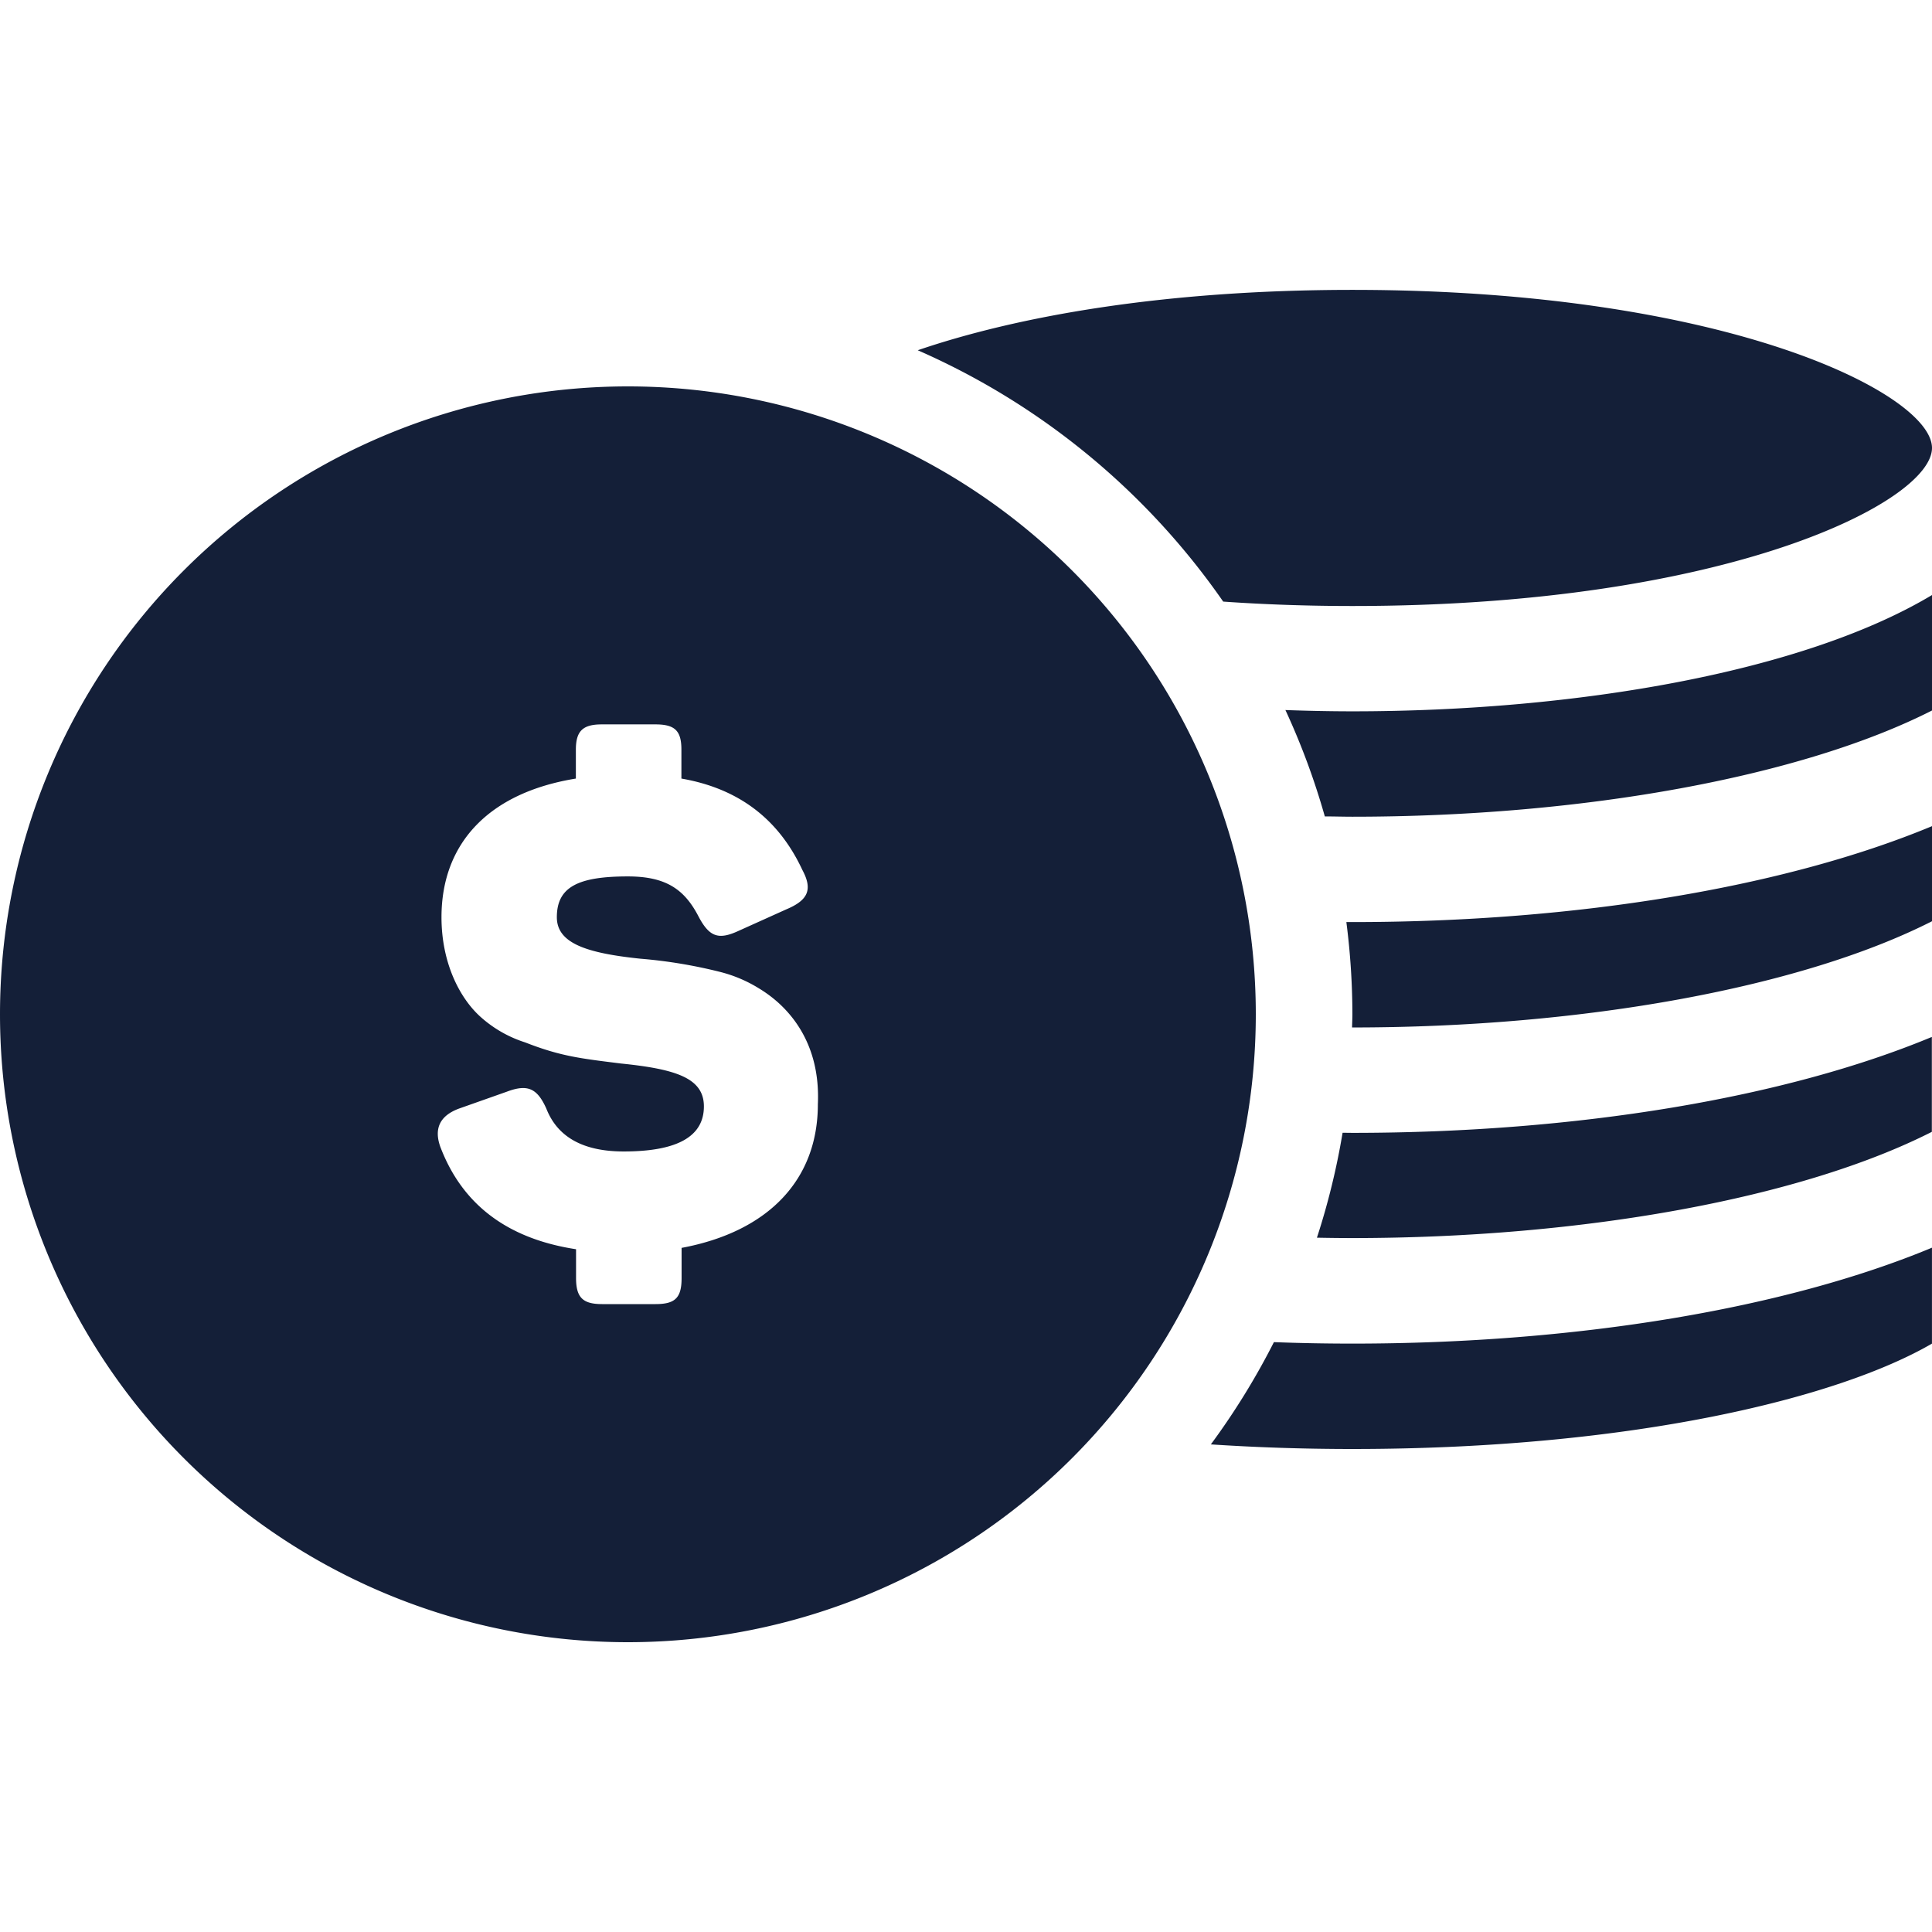 <?xml version="1.0" encoding="UTF-8"?> <svg xmlns="http://www.w3.org/2000/svg" id="Layer_1" data-name="Layer 1" viewBox="0 0 512 512"> <defs> <style>.cls-1{fill:#141f38;}</style> </defs> <title>coins-2-glyph</title> <path class="cls-1" d="M243.21,92.82c26-8.88,64.74-16,115.19-16,99.38,0,153.6,27.67,153.6,41.89s-54.22,41.89-153.6,41.89c-12.1,0-23.5-.42-34.24-1.17A192.65,192.65,0,0,0,243.21,92.82ZM355.8,300.19A190.58,190.58,0,0,1,349,328c3.11.06,6.23.1,9.36.1,61.49,0,119.22-10.68,153.6-28.15V274.8c-38.66,16.09-93.92,25.42-153.6,25.42Zm-18.2,55.49a192.09,192.09,0,0,1-16.71,27.1c11.86.78,24.36,1.22,37.5,1.22,74.08,0,128.76-13.49,153.6-27.93V330.65c-38.66,16.09-93.92,25.42-153.6,25.42Q347.9,356.07,337.6,355.68ZM356.8,244.35a193.6,193.6,0,0,1,1.6,24.45c0,1.17-.07,2.33-.09,3.49h.09c61.49,0,119.22-10.68,153.6-28.15v-25.2c-38.66,16.09-93.92,25.42-153.6,25.42Zm-16.15-56.18a190.59,190.59,0,0,1,10.44,28.19c2.43,0,4.86.08,7.31.08,61.49,0,119.22-10.68,153.6-28.15V157.69c-33.91,20.33-94,30.82-153.6,30.82C352.48,188.51,346.55,188.38,340.65,188.17ZM332.8,268.8A166.4,166.4,0,1,1,166.4,102.4,166.4,166.4,0,0,1,332.8,268.8ZM216.74,292.66c.74-16-7.27-25.72-15.66-30.76A36.37,36.37,0,0,0,191,257.61a129.81,129.81,0,0,0-21.25-3.54c-14.35-1.49-22.18-4.1-22.18-11,0-8,5.59-10.81,18.83-10.81,10.25,0,15.1,3.54,18.82,10.81,2.8,5.22,5.22,6,10.26,3.73L208.35,241c5.78-2.42,7.09-5.22,4.29-10.44-6.34-13.61-17-21.62-32.06-24.23v-7.65c0-5-1.68-6.71-6.9-6.71H159.51c-5,0-6.9,1.68-6.9,6.71v7.65C129.5,210.08,117,223.5,117,243.08c0,12.11,4.85,21.62,10.63,26.65a32.34,32.34,0,0,0,11.55,6.52c9.51,3.73,14.92,4.28,25.36,5.59,14.72,1.49,22,3.91,22,11.37,0,8-7.08,11.94-21.25,11.94-10.63,0-17.52-3.73-20.51-11.37-2.42-5.4-5-6.53-10.44-4.48l-12.68,4.48q-7.54,2.79-5,10.06c5.77,15.29,17.7,24.42,36,27.22v7.64c0,5.22,1.86,6.9,6.9,6.9h14.17c5.22,0,6.9-1.68,6.9-6.9v-8C203.69,326.4,216.74,312.6,216.74,292.66Z"></path> </svg> 